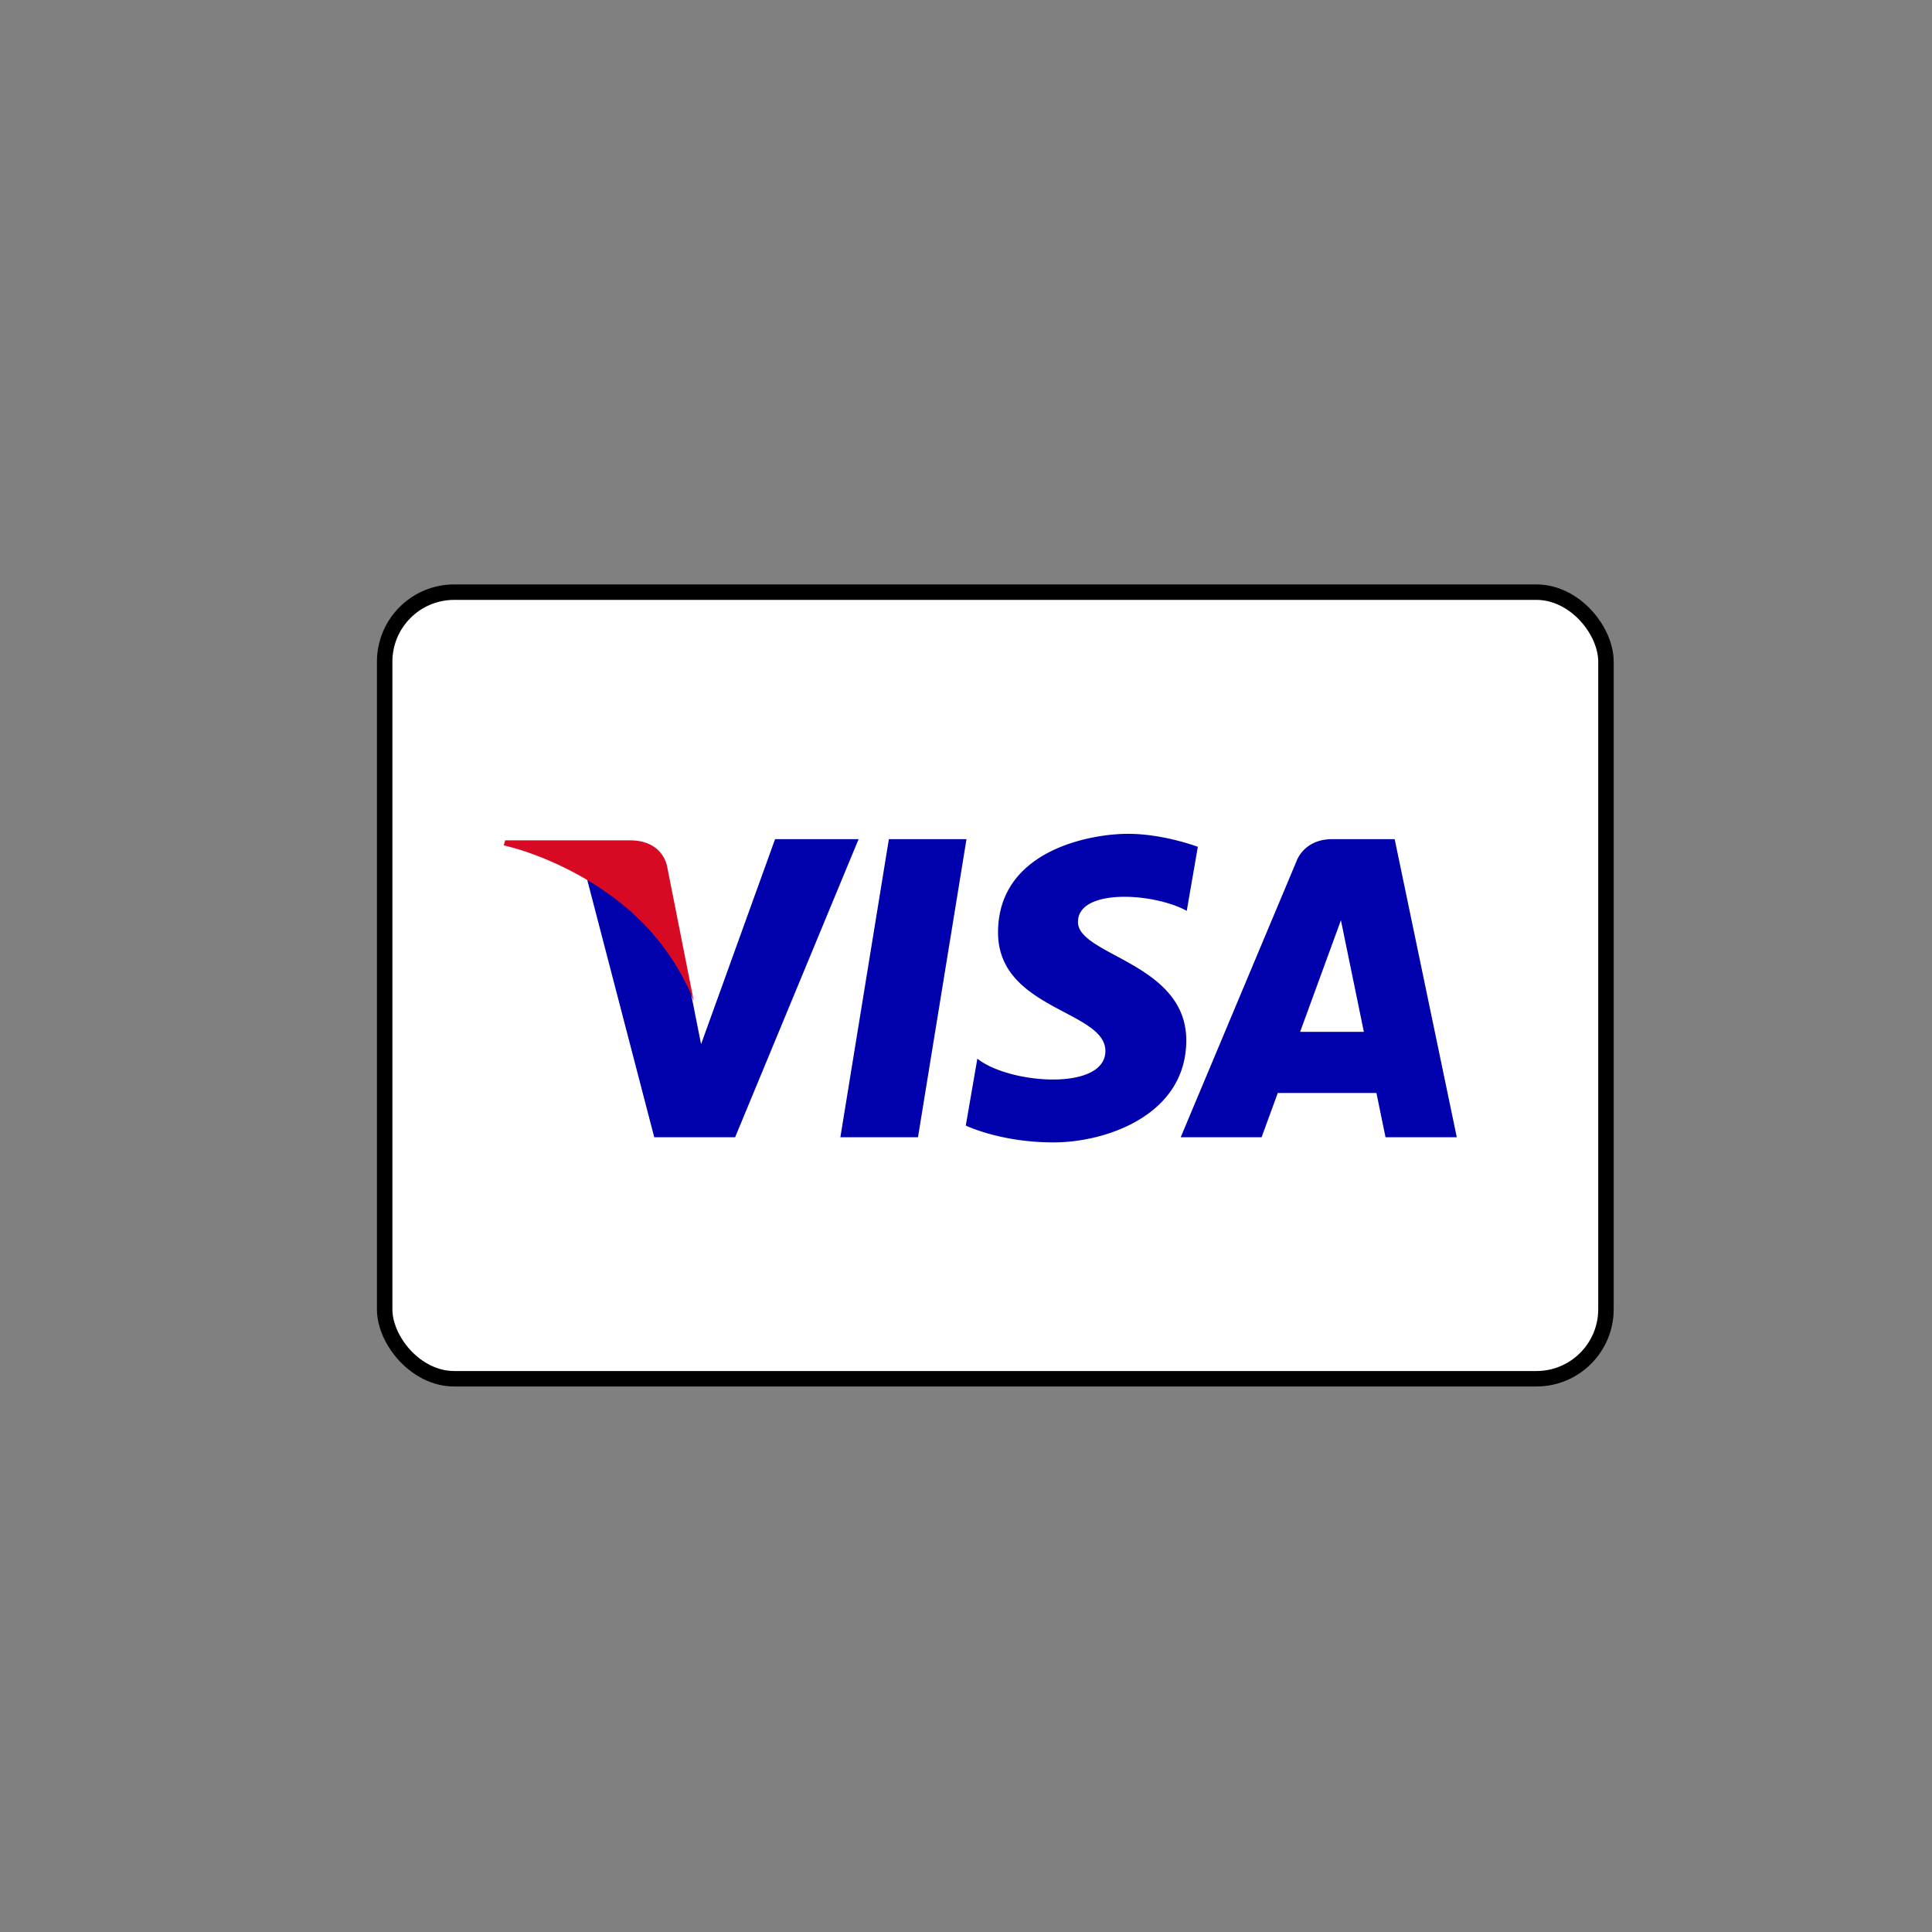 <svg xmlns="http://www.w3.org/2000/svg" viewBox="0 0 100 100" id="Visa"><rect x="0" y="0" width="100" height="100" fill="#808080" stroke="none"/><g transform="translate(81.668 -382.533)" fill="#03033a" class="color000000 svgShape"><rect width="63.214" height="40.714" x="-61.758" y="413.183" fill="#ffffff" fill-rule="evenodd" stroke="#000000" stroke-linecap="round" stroke-linejoin="round" stroke-width=".8" rx="3.599" ry="3.599" class="colorf9f9f9 svgShape colorStroke000000 svgStroke"></rect><g fill="#03033a" class="color000000 svgShape"><path fill="#0000ac" fill-rule="evenodd" d="m211.328 184.445-23.465 144.208h37.542l23.468-144.208h-37.545zm-55.052 0-35.794 99.185-4.234-21.358.003.007-.933-4.787c-4.332-9.336-14.365-27.08-33.31-42.223a150.19 150.19 0 0 0-16.705-11.559l32.531 124.943h39.116l59.733-144.208h-40.407zm146.521 40.035c0-16.304 36.563-14.209 52.629-5.356l5.357-30.972s-16.534-6.288-33.768-6.288c-18.632 0-62.875 8.148-62.875 47.739 0 37.26 51.928 37.723 51.928 57.285 0 19.562-46.574 16.066-61.944 3.726l-5.586 32.373s16.763 8.148 42.382 8.148c25.616 0 64.272-13.271 64.272-49.37 0-37.493-52.395-40.985-52.395-57.285zm153.2-40.035h-30.185c-13.938 0-17.332 10.747-17.332 10.747l-55.988 133.461h39.131l7.828-21.419h47.728l4.403 21.419h34.472l-30.057-144.208zm-45.727 93.196 19.728-53.966 11.098 53.966H410.27z" transform="translate(-58.272 406.232) scale(.107)" class="color005bac svgShape"></path></g><g fill="#03033a" class="color000000 svgShape"><path fill="#d80923" fill-rule="evenodd" d="M104.132 198.022s-1.554-13.015-18.144-13.015H25.715l-.706 2.446s28.972 5.906 56.767 28.033c26.562 21.148 35.227 47.51 35.227 47.51l-12.871-64.974z" transform="translate(-58.272 406.232) scale(.107)" class="colorf6ac1d svgShape"></path></g></g></svg>